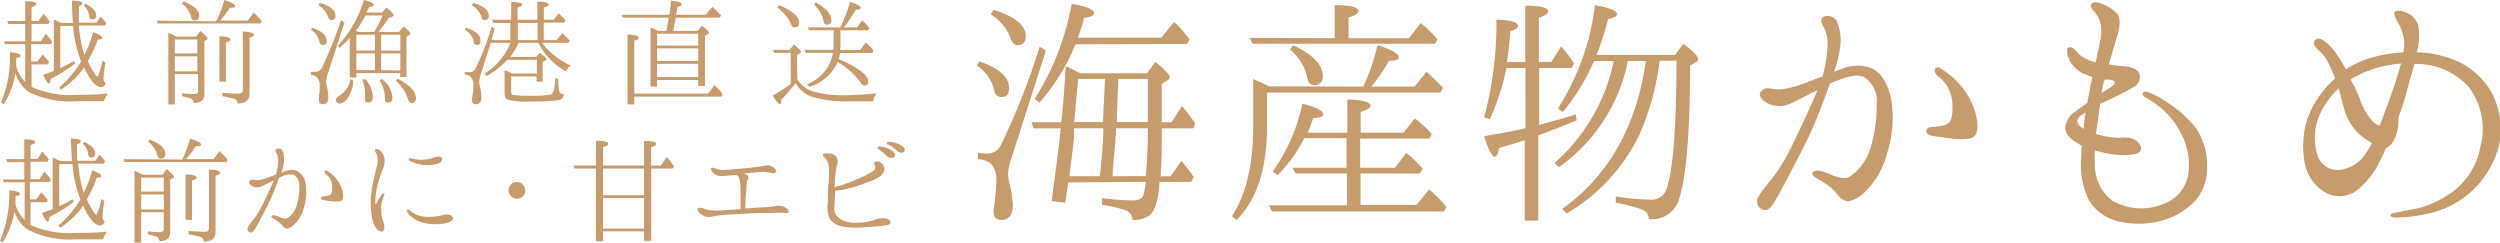 <svg xmlns="http://www.w3.org/2000/svg" viewBox="0 0 253.39 24.58"><defs><style>.cls-1{fill:#c69c6d;}</style></defs><g id="レイヤー_2" data-name="レイヤー 2"><g id="レイヤー_2-2" data-name="レイヤー 2"><path class="cls-1" d="M3.2,8.81a9.78,9.78,0,0,0,4.64.8c.77,0,1.81,0,3.12-.13a2.66,2.66,0,0,0-.43.78H7.79A9.31,9.31,0,0,1,2.9,9.31,3.57,3.57,0,0,1,1.56,7.4,7.65,7.65,0,0,1,.37,10.56L.11,10.4A12.1,12.1,0,0,0,1,5.28c.72.08,1.08.19,1.08.36s-.16.17-.44.25c0,.36,0,.64,0,.82a3.47,3.47,0,0,0,.92,1.58V4.47H.5L.39,4.19H2.56V2.43H.86l-.13-.3H2.56v-2c.74,0,1.11.09,1.11.26S3.51.61,3.2.74V2.13h.7l.5-.73a7.31,7.31,0,0,1,.65.8l-.15.23H3.2V4.19h.94l.49-.76a4.9,4.9,0,0,1,.66.81l-.13.23h-2V6.24h.64l.52-.72c.22.24.44.5.66.77l-.13.24H3.2ZM9.45,3.25c.61.25.91.44.91.58S10.22,4,9.91,4a12.13,12.13,0,0,1-1,2.17,5.91,5.91,0,0,0,.75,1.38c.09.13.16.2.21.2s.31-.53.52-1.59l.3.18a13.56,13.56,0,0,0-.2,1.57.62.62,0,0,0,.22.52c-.09.27-.23.4-.45.4-.55,0-1.12-.67-1.73-2A8.16,8.16,0,0,1,6.16,9.09L6,8.87A11.53,11.53,0,0,0,8.22,6.24a13.15,13.15,0,0,1-.81-3.61H6.11V6.9l0,0a15.35,15.35,0,0,0,1.41-.72l.09.26A14.36,14.36,0,0,1,5.12,8c0,.32-.07.46-.17.46s-.33-.28-.57-.88l1.08-.38V2c.13,0,.39.16.79.33H7.39C7.33,1.73,7.31,1,7.29.05,8,.08,8.35.17,8.35.32S8.23.53,8,.64C8,1.46,8,2,8,2.3H9.76l.42-.62a7.32,7.32,0,0,1,.59.66l-.13.25H8a12.52,12.52,0,0,0,.55,3A11.29,11.29,0,0,0,9.45,3.25ZM8.66.38c.73.36,1.09.76,1.09,1.18a.35.35,0,0,1-.39.4c-.19,0-.31-.14-.34-.41a1.65,1.65,0,0,0-.53-1Z"/><path class="cls-1" d="M21.88,2.17A.33.33,0,0,1,22,2a12,12,0,0,0,.74-2c.73.24,1.1.44,1.1.61s-.18.17-.53.18a9.88,9.88,0,0,1-1,1.3h2.79l.61-.82a9.76,9.76,0,0,1,.82.87l-.12.24H16l-.11-.29Zm-2,1.54.43-.58c.48.42.73.68.73.77S21,4,21,4l-.28.17V9.54c0,.6-.36.9-1.09.9a.51.51,0,0,0-.36-.48,6.7,6.7,0,0,0-.81-.2V9.45c.48.05.89.08,1.22.08s.39-.12.39-.36V7.51H17.72v3.07h-.66V3.3c.15.07.43.2.8.41ZM20,5.41V4H17.72V5.41Zm0,.3H17.72V7.23H20ZM18.59.14c1.05.41,1.6.89,1.6,1.46a.43.43,0,0,1-.47.48c-.19,0-.31-.14-.37-.45A2.49,2.49,0,0,0,18.44.36Zm3.65,8.12V3.68c.76,0,1.12.15,1.12.31s-.14.2-.47.31v4Zm.3,1.14c.61.06,1.17.09,1.67.09a.36.36,0,0,0,.4-.4V3.19c.74.05,1.13.15,1.13.31s-.15.22-.45.33V9.49c0,.65-.41,1-1.2,1a.51.51,0,0,0-.36-.48,8.82,8.82,0,0,0-1.19-.26Z"/><path class="cls-1" d="M31.64,2.81c1,.34,1.47.79,1.47,1.31,0,.3-.11.44-.36.44s-.33-.14-.39-.41A2,2,0,0,0,31.5,3Zm3.27-.52L33.23,7.46a3.05,3.05,0,0,0-.18.82,1.47,1.47,0,0,0,.06.4,5.72,5.72,0,0,1,.17,1.19c0,.45-.18.69-.54.69a.36.36,0,0,1-.41-.41,2.13,2.13,0,0,0,0-.24c0-.21,0-.39.06-.55a4.82,4.82,0,0,0,0-.65,1.06,1.06,0,0,0-.34-.94,1.25,1.25,0,0,0-.54-.19V7.27a3.22,3.22,0,0,0,.39,0,.72.72,0,0,0,.73-.41,38.36,38.36,0,0,0,1.93-4.82Zm-2.5-2C33.46.61,34,1,34,1.59a.39.39,0,0,1-.42.44c-.16,0-.26-.12-.35-.37A2.41,2.41,0,0,0,32.28.51ZM35.8,8.16A3.33,3.33,0,0,1,35.21,10c-.28.33-.52.49-.73.49a.37.37,0,0,1-.42-.43c0-.12.12-.25.33-.36a2.48,2.48,0,0,0,1.14-1.68Zm4.78-.75H36.12v.44h-.67v-4c-.32.35-.65.66-1,1l-.21-.22A11.61,11.61,0,0,0,36.88,0c.68.16,1,.32,1,.48s-.16.18-.48.23c0,.08-.08.19-.14.32a2.58,2.58,0,0,0-.12.24h1.58l.45-.5c.48.37.72.63.72.76s-.05.12-.14.16l-.35.13a12.51,12.51,0,0,1-1.07,1.42h2.12l.45-.56c.46.36.69.61.69.71a.23.23,0,0,1-.12.17l-.27.17V7.8h-.65ZM37.92,3.24a10.54,10.54,0,0,0,.85-1.67H37l0,.07a8.56,8.56,0,0,1-.92,1.45l.22.15Zm-1.8.28v1.6H38V3.52Zm0,3.59H38V5.41H36.12ZM37,8a2.78,2.78,0,0,1,.79,1.78c0,.42-.14.61-.44.61S37,10.28,37,10c0,0,0-.11,0-.19a3.56,3.56,0,0,0,0-.38,3.61,3.61,0,0,0-.29-1.34Zm1.69,0a2.59,2.59,0,0,1,1.09,1.86c0,.35-.14.53-.47.53s-.28-.16-.3-.49a3.24,3.24,0,0,0-.54-1.74Zm1.89-2.86V3.52H38.63v1.6Zm0,2V5.41H38.63v1.7Zm-.29.83c1.25.65,1.87,1.3,1.87,2,0,.32-.14.46-.4.46s-.35-.14-.43-.44a3.9,3.9,0,0,0-1.2-1.78Z"/><path class="cls-1" d="M47.24,2.81c1,.32,1.47.77,1.47,1.3,0,.3-.11.44-.36.44S48,4.42,48,4.13A2,2,0,0,0,47.1,3Zm4.57,4.94V9.26q0,.28.18.36a8.63,8.63,0,0,0,1.64.08,11.23,11.23,0,0,0,2.17-.11c.28-.07.44-.63.48-1.67l.31.1a5.18,5.18,0,0,0,.1,1.28.47.47,0,0,0,.45.24.58.58,0,0,1-.54.61,16.14,16.14,0,0,1-2.67.13,8.24,8.24,0,0,1-2.53-.19c-.18-.11-.26-.35-.26-.76V7.11a3.83,3.83,0,0,1,.77.35h2.51V6.06h-3a8.22,8.22,0,0,1-2.12,1.65l-.18-.25a6.69,6.69,0,0,0,2.63-3.12h-2l-1,3.12a3.37,3.37,0,0,0-.18.85,1.62,1.62,0,0,0,.06.37,5.8,5.8,0,0,1,.17,1.1c0,.5-.17.78-.54.78a.36.36,0,0,1-.41-.41c0-.05,0-.27.08-.67a4.64,4.64,0,0,0,.05-.73,1.14,1.14,0,0,0-.32-1,1.29,1.29,0,0,0-.56-.21V7.27a2,2,0,0,0,.45.05.68.68,0,0,0,.67-.42,25.68,25.68,0,0,0,1.6-4.18l.32.18-.35,1.16h1.94V2.33H50L49.88,2h1.93V.21c.74,0,1.11.09,1.11.23s-.15.22-.46.33V2h2V.16c.76,0,1.15.14,1.15.3s-.17.2-.49.31V2h1l.5-.65a1.16,1.16,0,0,1,.17.16,3.93,3.93,0,0,1,.53.57l-.12.21H55.11V4.06h1.3L57,3.37q.3.27.75.75l-.13.22H54.94s0,0,.08.08a.23.23,0,0,0,.09.13,7.41,7.41,0,0,0,2.75,2.09,1.8,1.8,0,0,0-.52.59,7.19,7.19,0,0,1-2.78-2.89h-2a6.24,6.24,0,0,1-.86,1.43h2.64l.35-.41c.47.33.7.54.7.63s0,.08-.1.13L55,6.28v2h-.62V7.75ZM48,.3C49,.62,49.54,1,49.54,1.59c0,.28-.13.44-.4.44s-.27-.12-.35-.37a2.38,2.38,0,0,0-1-1.15Zm4.49,3.76h2V2.33h-2Z"/><path class="cls-1" d="M66.78,3.13h.76c.09-.43.15-.8.22-1.17l0-.17H63.13L63,1.5h4.83C68,.62,68,.14,68,.06c.73.07,1.09.19,1.09.37S69,.62,68.64.7c0,.12,0,.39-.12.8h3L72.2.69a8.48,8.48,0,0,1,.74.73l.15.15-.15.22H68.5c-.11.55-.2,1-.26,1.34H70.7l.44-.52c.47.35.71.58.71.69s0,.12-.14.18l-.26.17V8.71h-.68v-.6H66.6v.67h-.66v-6a6.62,6.62,0,0,1,.73.33ZM64.29,9.79v.79H63.6V3.51c.75,0,1.14.14,1.14.31s-.15.2-.45.3V9.49h7.5l.61-.86.22.21a3.17,3.17,0,0,1,.62.73l-.11.22ZM66.6,3.42v1.2h4.17V3.42Zm4.17,2.76V4.9H66.6V6.18Zm0,1.63V6.47H66.6V7.81Z"/><path class="cls-1" d="M80.81,8a2.78,2.78,0,0,0,1.77,1.32,11.1,11.1,0,0,0,3,.33c.93,0,2-.07,3.27-.18a1.54,1.54,0,0,0-.33.8H86a12.21,12.21,0,0,1-3.35-.36,3,3,0,0,1-2-1.48A18.52,18.52,0,0,1,79.2,10.1c0,.31-.07.47-.16.47s-.4-.31-.71-.9a13.24,13.24,0,0,0,1.82-1.18V5.36H78.48l-.13-.3H80l.47-.55c.47.39.71.65.71.74a.19.19,0,0,1-.11.15l-.29.16ZM79,.53c1.31.57,2,1.16,2,1.78,0,.3-.14.46-.44.46s-.31-.13-.42-.39A3.91,3.91,0,0,0,78.78.77ZM84.5,3.07H82l-.12-.29h3.29a16.85,16.85,0,0,0,1-2.59c.71.25,1.08.45,1.08.6s-.17.17-.52.21a16.5,16.5,0,0,1-1.19,1.78h1.33l.52-.71a4.67,4.67,0,0,1,.73.78l-.12.22H85.18v2h2l.57-.76a5,5,0,0,1,.79.82l-.12.24H85.14c0,.22-.08.43-.14.61,2,.87,3,1.63,3,2.3a.34.34,0,0,1-.39.38.46.46,0,0,1-.34-.24A8,8,0,0,0,84.9,6.27,4.41,4.41,0,0,1,82,8.8l-.18-.27a4.19,4.19,0,0,0,2.61-3.17H81.69l-.13-.3h2.92c0-.2,0-.34,0-.41ZM82.69.25c1.06.6,1.58,1.19,1.58,1.77,0,.31-.15.48-.43.48s-.31-.16-.39-.46A3.29,3.29,0,0,0,82.51.46Z"/><path class="cls-1" d="M3.09,22.81a9.85,9.85,0,0,0,4.65.8c.76,0,1.8,0,3.12-.13a2.27,2.27,0,0,0-.43.78H7.68a9.33,9.33,0,0,1-4.89-1A3.51,3.51,0,0,1,1.46,21.4a7.8,7.8,0,0,1-1.2,3.16L0,24.4a12.25,12.25,0,0,0,.94-5.12c.71.08,1.08.19,1.08.36s-.16.17-.45.25c0,.36,0,.64,0,.82a3.58,3.58,0,0,0,.93,1.58V18.47H.39l-.1-.28H2.46V16.43H.75l-.13-.3H2.46v-2c.74,0,1.1.09,1.1.26s-.15.19-.47.32v1.39H3.8l.49-.73a6.3,6.3,0,0,1,.65.8l-.14.23H3.09v1.76H4l.49-.76a5,5,0,0,1,.67.81l-.13.23h-2v1.77h.64l.52-.72c.22.24.44.5.66.77l-.13.24H3.09Zm6.26-5.56c.61.25.91.44.91.58s-.15.16-.46.19a10.9,10.9,0,0,1-1,2.17,6.34,6.34,0,0,0,.76,1.38c.09.13.15.2.2.2s.32-.53.52-1.59l.3.18a12.73,12.73,0,0,0-.19,1.57.59.59,0,0,0,.22.52c-.09.27-.23.4-.46.4-.54,0-1.11-.67-1.72-2a8.43,8.43,0,0,1-2.33,2.24l-.17-.22a11.75,11.75,0,0,0,2.22-2.63,12.79,12.79,0,0,1-.8-3.61H6V20.9l0,0a13.94,13.94,0,0,0,1.4-.72l.09.26A14.3,14.3,0,0,1,5,22c0,.32-.08.46-.17.46s-.34-.28-.57-.88l1.08-.38V16c.13,0,.39.16.79.33H7.28c0-.6-.08-1.37-.09-2.28q1,0,1,.27c0,.11-.11.21-.39.32,0,.82,0,1.36.05,1.66H9.66l.42-.62a6,6,0,0,1,.58.66l-.13.25H7.93a12.48,12.48,0,0,0,.56,2.95A11.91,11.91,0,0,0,9.35,17.25Zm-.8-2.87c.73.36,1.1.76,1.1,1.18a.35.35,0,0,1-.39.4c-.2,0-.32-.14-.34-.41a1.7,1.7,0,0,0-.53-1Z"/><path class="cls-1" d="M18.47,16.17a.28.28,0,0,1,.06-.13,11.14,11.14,0,0,0,.74-2c.73.24,1.11.44,1.11.61s-.19.17-.54.18a9,9,0,0,1-1,1.3h2.8l.61-.82a11.46,11.46,0,0,1,.82.87l-.12.24H12.63l-.12-.29Zm-2,1.54.43-.58c.48.42.73.68.73.77s0,.09-.11.14l-.27.17v5.33c0,.6-.36.9-1.09.9a.52.52,0,0,0-.37-.48,6.42,6.42,0,0,0-.8-.2v-.31a12.15,12.15,0,0,0,1.22.08q.39,0,.39-.36V21.51H14.31v3.07h-.67V17.3c.16.07.43.2.81.41Zm.13,1.7V18H14.31v1.42Zm0,.3H14.31v1.52h2.31Zm-1.44-5.57c1.05.41,1.6.89,1.6,1.46a.43.43,0,0,1-.47.48c-.2,0-.31-.14-.38-.45A2.43,2.43,0,0,0,15,14.36Zm3.65,8.12V17.68c.75,0,1.12.15,1.12.31s-.15.2-.47.31v4Zm.3,1.14c.61.06,1.17.09,1.66.09a.37.37,0,0,0,.41-.4v-5.9c.74,0,1.13.15,1.13.31s-.16.22-.46.33v5.66c0,.65-.4,1-1.19,1a.51.51,0,0,0-.37-.48,8.53,8.53,0,0,0-1.18-.26Z"/><path class="cls-1" d="M27.13,19.68c.19-.41.43-.93.62-1.4l-.47.23c-.27.13-.59.31-.8.39a1.16,1.16,0,0,1-.86,0c-.33-.15-.42-.37-.38-.49a.4.4,0,0,1,.43-.19,1.72,1.72,0,0,0,.76,0,5.56,5.56,0,0,0,1.11-.37c.12,0,.26-.1.43-.15a5.32,5.32,0,0,0,.22-1.29,1.5,1.5,0,0,0-.15-.84c-.11-.17-.2-.35,0-.48a.47.47,0,0,1,.6.2,2.29,2.29,0,0,1,.14,1.1,4.81,4.81,0,0,1-.27,1.11l.34-.13A1.81,1.81,0,0,1,30,17.28a1.75,1.75,0,0,1,1,1.57,5.09,5.09,0,0,1-.2,2.22,3.51,3.51,0,0,1-.9,1.61,1.57,1.57,0,0,1-.79.5.72.72,0,0,1-.51-.34,2.6,2.6,0,0,0-.62-.52c-.24-.14-.5-.27-.46-.39s.26-.14.51-.05.8.39,1.12.22a2.44,2.44,0,0,0,.93-1.29,6.33,6.33,0,0,0,.26-1.92,1.22,1.22,0,0,0-.57-1.17,1.84,1.84,0,0,0-1.27.21.88.88,0,0,0-.21.09.78.78,0,0,0-.05.14c-.21.57-.49,1.31-.75,1.89s-.57,1.17-.84,1.69c-.18.36-.57,1.09-.72,1.33s-.32.54-.5.5a.37.37,0,0,1-.34-.4c0-.19.31-.55.53-.84a7,7,0,0,0,.74-1.1C26.58,20.85,26.85,20.25,27.13,19.68Zm7.63-.09c.06.48,0,.73-.29.81a3.54,3.54,0,0,1-.86,0l-.83-.12c-.17,0-.24-.11-.24-.21a.21.21,0,0,1,.2-.16,1.76,1.76,0,0,0,.38-.06.71.71,0,0,0,.42-.15,1.09,1.09,0,0,0,.13-.59,1.73,1.73,0,0,0-.16-.89,1.71,1.71,0,0,0-.45-.55c-.11-.09-.23-.24-.12-.35s.22,0,.38.1a3.5,3.5,0,0,1,.75.69A3.15,3.15,0,0,1,34.76,19.59Z"/><path class="cls-1" d="M37.61,19.8A15.57,15.57,0,0,1,37.92,18c.14-.69.26-1,.34-1.41a1.7,1.7,0,0,0-.11-1c-.11-.15-.2-.36-.1-.45s.4,0,.58.22a1.52,1.52,0,0,1,.36.82,2.61,2.61,0,0,1-.2,1c-.09.25-.29.76-.39,1.11a8.37,8.37,0,0,0-.26,1.1,7.43,7.43,0,0,0-.1.93c0,.22,0,.37.05.37s.1-.13.15-.24a4.73,4.73,0,0,1,.42-.71c.09-.11.17-.18.25-.14s.05.16,0,.26a3.08,3.08,0,0,0-.28,1.27,4,4,0,0,0,.26,1.46c.1.34.09.79-.12.87s-.48-.09-.66-.35a2.79,2.79,0,0,1-.44-1.34A7.24,7.24,0,0,1,37.61,19.8Zm4.12,1.66a2.39,2.39,0,0,0,.73.39,3.58,3.58,0,0,0,1.4.11c.57,0,1.09-.22,1.37-.22s.58.05.67.31-.25.45-.7.57a5.51,5.51,0,0,1-1.52.09,4.51,4.51,0,0,1-1.38-.35,2.86,2.86,0,0,1-.88-.68c-.17-.19-.22-.4-.12-.45S41.59,21.36,41.73,21.46Zm0-5.06c-.18-.07-.34-.18-.29-.29s.22-.09.51,0a3.24,3.24,0,0,0,1,.07,4,4,0,0,0,1.13-.24c.3-.11.62-.09.71.08s-.06.44-.43.57a3.72,3.72,0,0,1-1.43.13A4,4,0,0,1,41.73,16.4Z"/><path class="cls-1" d="M53,18.72a.86.86,0,0,1,.23.57.74.74,0,0,1-.11.44.83.83,0,0,1-.73.41.78.78,0,0,1-.53-.2.84.84,0,0,1-.32-.65.8.8,0,0,1,.37-.69.83.83,0,0,1,.48-.15A.84.84,0,0,1,53,18.72Z"/><path class="cls-1" d="M65.28,23.45H61.12v1H60.4V17.08H58.22l-.09-.3H60.4V14.27c.83,0,1.25.11,1.25.29s-.17.23-.53.36v1.86h4.16V14.29c.82,0,1.23.07,1.23.28s-.18.22-.52.37v1.84h1l.58-.87a6.65,6.65,0,0,1,.74.94l-.13.23H66v7.33h-.71Zm-4.16-3.66h4.16V17.08H61.12Zm4.16.28H61.12v3.1h4.16Z"/><path class="cls-1" d="M79.84,21.58c-.09.05-.22,0-.4,0a7.49,7.49,0,0,0-1.12,0c-.49,0-1.48,0-2.33.05s-1.77.11-2.13.12a13.17,13.17,0,0,0-1.38.14,1.89,1.89,0,0,1-.92.07,1.66,1.66,0,0,1-.65-.38c-.18-.16-.26-.39-.17-.47s.39-.05.52,0,.26.11.55.18a7,7,0,0,0,1.71,0c.37,0,1-.07,1.54-.09,0-.16,0-.41,0-.68s0-1,0-1.43a4.34,4.34,0,0,0-.13-1,.55.55,0,0,0-.28-.35l-.34,0a11.34,11.34,0,0,1-1.22.11,1.17,1.17,0,0,1-.8-.33c-.2-.19-.29-.38-.19-.48s.3,0,.48.07a1.39,1.39,0,0,0,.7.12c.33,0,.86-.05,1.38-.09L76.08,17c.48-.06,1.13-.14,1.45-.21a1,1,0,0,1,.79.12c.22.13.35.31.32.47s-.16.21-.4.17a5.38,5.38,0,0,0-.83-.13c-.3,0-.88.05-1.39.1l-.64.08a1,1,0,0,1,.42.22.31.31,0,0,1,0,.35,1.19,1.19,0,0,0-.13.38c0,.15,0,.71-.07,1.18s0,.81-.09,1.39h0L77.47,21a8,8,0,0,0,1.2-.13,1.27,1.27,0,0,1,1,.21C80,21.31,79.94,21.53,79.84,21.58Z"/><path class="cls-1" d="M89.59,22.87A15.79,15.79,0,0,1,88,23,9.27,9.27,0,0,1,85.63,23a2.26,2.26,0,0,1-1.5-.76,3,3,0,0,1-.21-1.8c0-.81,0-1.43.08-2.07a10.86,10.86,0,0,0,0-1.55,1.36,1.36,0,0,0-.4-.83c-.14-.13-.23-.21-.18-.34s.57-.13.88-.06a.74.74,0,0,1,.56.5c.12.28,0,.62-.08.82a15.66,15.66,0,0,0-.19,2v.05l.54-.14a16.06,16.06,0,0,0,1.78-.67,10.44,10.44,0,0,0,1.54-.78c.3-.19.3-.45.22-.58s-.1-.32,0-.38a.62.62,0,0,1,.67.14.7.7,0,0,1,.19.94c-.22.44-.79.69-1.64,1a13.66,13.66,0,0,1-2.25.7,6.25,6.25,0,0,1-1,.13c0,.6-.08,1.45-.07,1.95s.41.86.87,1.08a3.23,3.23,0,0,0,1.51.22,5.53,5.53,0,0,0,1.51-.22,2.59,2.59,0,0,1,1.14-.23c.45,0,.71.32.65.49S90,22.81,89.59,22.87Zm.24-7.12a6.26,6.26,0,0,0-.76-.61c-.1-.05-.15-.15-.1-.23s.16-.06.21-.05a2.15,2.15,0,0,1,.72.15,1.55,1.55,0,0,1,.76.52.3.3,0,0,1-.18.47A.73.73,0,0,1,89.83,15.75Zm1-.53a2.06,2.06,0,0,0-.79-.54c-.12-.06-.19-.15-.12-.24s.14-.06.21-.06a2.24,2.24,0,0,1,.71.13,1.64,1.64,0,0,1,.81.48.31.31,0,0,1-.17.48A.7.7,0,0,1,90.86,15.22Z"/><path class="cls-1" d="M99.28,6.22c2,.7,3,1.62,3,2.7,0,.62-.24.91-.75.91s-.71-.27-.81-.86A4,4,0,0,0,99,6.65ZM106,5.14l-3.43,10.74a6,6,0,0,0-.4,1.7,4.74,4.74,0,0,0,.13.92,12.89,12.89,0,0,1,.36,2.24c0,1-.38,1.56-1.14,1.56-.54,0-.81-.29-.81-.86a2,2,0,0,1,0-.32c.05-.22.08-.46.11-.65.08-.81.16-1.49.16-2.08a2.46,2.46,0,0,0-.51-1.78,2.55,2.55,0,0,0-1.35-.49v-.64a4.79,4.79,0,0,0,.78.08,1.55,1.55,0,0,0,1.54-.84,73.52,73.52,0,0,0,3.94-10ZM100.71,1c2.16.68,3.26,1.57,3.26,2.65,0,.62-.29.92-.86.92-.3,0-.54-.25-.7-.73a4.73,4.73,0,0,0-2-2.38Zm7.56,17.49c-.11.68-.19,1.35-.3,2.06l-1.38-.17c.35-2.72.62-4.67.76-5.83l.16-1.54h-2.75l-.22-.62h3l.09-.62c.16-1.48.27-3.15.4-5.07.38.19.86.4,1.46.73h6.77l.84-1.16c1,.81,1.46,1.32,1.46,1.54a.41.41,0,0,1-.22.32l-.59.38v2.18c0,.25,0,.84,0,1.7h1l1.05-1.64a19,19,0,0,1,1.35,1.78l-.21.48h-3.19l0,.68c0,1,0,2.27-.1,3.78l0,.4h1l1.08-1.56A20.28,20.28,0,0,1,121,17.93l-.27.51h-3.22l0,.3c-.14,1.73-.51,2.81-1.16,3.19a3.08,3.08,0,0,1-1.57.37,1,1,0,0,0-.73-1,13.49,13.49,0,0,0-2.35-.54v-.68a27.58,27.58,0,0,0,3.08.24c.65,0,1-.21,1.14-.62a11.3,11.3,0,0,0,.21-1.27Zm.73-14a20.15,20.15,0,0,1-3.65,5.91l-.48-.38A26.78,26.78,0,0,0,108.62.39c1.51.27,2.26.56,2.26.91s-.32.38-1,.52c-.16.64-.38,1.32-.62,2h8.45L119,2.22A12.84,12.84,0,0,1,120.58,4l-.27.46ZM108.86,13l0,.87c-.06.67-.19,1.75-.38,3.24l-.08.75h3.07l.09-.67c.08-.95.21-2.19.27-3.7l0-.49ZM112,8h-2.73l-.05.76c0,.1-.06.51-.14,1.32-.1,1.32-.19,2.11-.19,2.29h2.92l0-.45Zm4.13,9.85c.11-1.21.21-2.72.21-4.53V13h-3.21l-.05.87c-.06,1.08-.22,2.27-.3,3.59l0,.4Zm.21-5.48,0-1.4V8h-3l0,.41c-.08,1.4-.08,2.51-.14,3.29l0,.67Z"/><path class="cls-1" d="M138.17,8.78l.1-.21a21.12,21.12,0,0,0,1.35-4c1.43.46,2.16.86,2.16,1.27,0,.21-.32.32-1,.32A17.37,17.37,0,0,1,139,8.78h4.38l1.21-1.51c.57.51,1.13,1.08,1.67,1.62l-.27.49H128.42v3.4c0,4.26-1,7.42-3.08,9.52l-.48-.37c1.43-2.22,2.16-5.27,2.16-9.07V8c.08.05.27.13.59.27s.6.27,1,.48Zm-2.89-4.91V.52c1.59,0,2.4.22,2.4.57s-.35.43-1,.7V3.87h6.13L144,2.33A13,13,0,0,1,145.7,4l-.25.43H126.94l-.27-.59Zm2.62,13.71v3.19h5.66l1.3-1.57A12.57,12.57,0,0,1,146.61,21l-.27.43H128.91l-.3-.62h7.91V17.58h-5.21L131,17h5.48V14h-4.29a14.25,14.25,0,0,1-2.7,3.76l-.49-.38A18.36,18.36,0,0,0,132,10.51c1.4.35,2.1.73,2.1,1.05s-.35.35-1,.41c-.19.56-.35,1-.54,1.48h4V10.08c1.56.05,2.35.27,2.35.64,0,.22-.33.41-1,.63v2.1h4.34L143.4,12a11.38,11.38,0,0,1,1.73,1.6l-.27.45h-7V17h3.53l1.16-1.51a13.48,13.48,0,0,1,1.65,1.61l-.3.49Zm-6.83-13q3,1.42,3,3.14a.81.81,0,0,1-.89.91c-.38,0-.59-.29-.7-.83a5,5,0,0,0-1.73-2.78Z"/><path class="cls-1" d="M156,6.89v5.78c1.45-.41,2.7-.73,3.72-1.08l.08.62-3.72,1.46-.17.05v8.64h-1.37V14.21c-.89.29-1.78.56-2.62.81-.08.59-.22.86-.43.86s-.68-.7-1.05-2.08c1.43-.24,2.83-.48,4.18-.81V6.89h-1.94A23.43,23.43,0,0,1,151,12.1l-.57-.21A36.73,36.73,0,0,0,151.67,2c1.46,0,2.19.3,2.19.59s-.24.38-.78.57a31.35,31.35,0,0,1-.35,3.13h1.86V.58c1.54,0,2.32.21,2.32.54s-.32.43-.94.7V6.27h1.26l1-1.56a12.13,12.13,0,0,1,1.32,1.75l-.27.43Zm12.22-.73a27,27,0,0,1-2.05,7.48,18.61,18.61,0,0,1-7.39,8l-.44-.46c4.73-3.4,7.54-8.42,8.48-15H165a17.38,17.38,0,0,1-7,10.77l-.43-.43a19,19,0,0,0,6-10.34h-2a21.47,21.47,0,0,1-3.16,5.16l-.51-.33A25,25,0,0,0,161.66.52c1.49.27,2.24.57,2.24.92,0,.19-.32.35-.92.51a28.31,28.31,0,0,1-1.16,3.62h7.94l.86-1.13c1,.75,1.49,1.26,1.49,1.53s-.08.25-.27.35l-.54.33c0,7.07-.43,11.66-1.19,13.74a2.82,2.82,0,0,1-3,1.81c0-.49-.24-.81-.81-1a15.63,15.63,0,0,0-2.53-.65v-.64a22.53,22.53,0,0,0,3.45.32,1.61,1.61,0,0,0,1.7-1.08c.68-2.11,1-6.42,1-13Z"/><path class="cls-1" d="M182.77,12.38c.45-1,1-2.16,1.44-3.24q-.68.31-1.08.54c-.63.3-1.38.72-1.86.9a2.67,2.67,0,0,1-2-.06c-.75-.33-1-.84-.87-1.11a.91.91,0,0,1,1-.45,4.13,4.13,0,0,0,1.74,0,13.68,13.68,0,0,0,2.58-.84c.27-.09.6-.24,1-.36a13.62,13.62,0,0,0,.51-3,3.56,3.56,0,0,0-.36-1.95c-.24-.38-.45-.8-.06-1.11a1.1,1.1,0,0,1,1.38.48,5.09,5.09,0,0,1,.33,2.52,11.9,11.9,0,0,1-.63,2.58c.33-.15.63-.24.78-.3a4.25,4.25,0,0,1,2.7-.18c1.44.45,2.1,1.95,2.37,3.63a11.85,11.85,0,0,1-.48,5.13,8.19,8.19,0,0,1-2.07,3.72,3.66,3.66,0,0,1-1.83,1.14,1.66,1.66,0,0,1-1.17-.78,5.58,5.58,0,0,0-1.44-1.2c-.54-.33-1.14-.63-1.05-.9s.6-.33,1.17-.12,1.86.9,2.58.51a5.49,5.49,0,0,0,2.16-3,14.88,14.88,0,0,0,.6-4.44,2.82,2.82,0,0,0-1.32-2.7c-.84-.36-2,.12-2.94.48a2.93,2.93,0,0,0-.48.21c0,.12-.09.21-.12.33-.48,1.32-1.11,3-1.71,4.35s-1.32,2.7-1.95,3.9c-.42.84-1.32,2.52-1.65,3.09s-.75,1.23-1.17,1.14a.86.86,0,0,1-.78-.93c0-.42.72-1.26,1.23-1.92A17.91,17.91,0,0,0,181,16C181.51,15.08,182.14,13.7,182.77,12.38Zm17.61-.21c.15,1.11-.06,1.68-.66,1.86a7.31,7.31,0,0,1-2,0c-.57-.06-1.56-.21-1.92-.27s-.57-.27-.57-.48a.49.49,0,0,1,.48-.39,4.65,4.65,0,0,0,.87-.12,1.62,1.62,0,0,0,1-.36,2.28,2.28,0,0,0,.3-1.35A3.94,3.94,0,0,0,197.5,9a3.73,3.73,0,0,0-1.05-1.26c-.24-.21-.51-.54-.27-.81s.51,0,.87.24a7.62,7.62,0,0,1,1.74,1.59A7,7,0,0,1,200.38,12.17Z"/><path class="cls-1" d="M223.7,17a5,5,0,0,1-1.08,3.21,7.21,7.21,0,0,1-3.24,2.07,8.81,8.81,0,0,1-4.26.24,4.85,4.85,0,0,1-3.36-2.16,8.15,8.15,0,0,1-.81-4.47c0-.36,0-.75.06-1.11-.12-.06-.24-.15-.36-.21-.9-.54-1.32-1-1.32-1.62a2.07,2.07,0,0,1,1-1.62c.3-.24.72-.54,1.23-.9.21-1.11.36-1.95.51-2.61-.18-.06-.33-.15-.54-.21a3.08,3.08,0,0,1-1.71-1.38c-.36-.66-.39-1.35-.15-1.41.48-.17.72.39,1.17.78a4.42,4.42,0,0,0,1.56.72,7,7,0,0,0,.21-1,14.54,14.54,0,0,0,.33-1.65,3.52,3.52,0,0,0-.06-1.4,3.1,3.1,0,0,0-.63-1.12c-.27-.27-.42-.5-.3-.71s.42-.27.84-.15a4.56,4.56,0,0,1,1.71,1c.51.5.39,1.43,0,2.66-.21.72-.51,1.68-.75,2.58a12.29,12.29,0,0,0,1.47.18c.87.06,1.44.3,1.62.78a1.12,1.12,0,0,1-.63,1.35,27,27,0,0,1-2.55,1.32l-.78.36q-.18.95-.27,1.89c-.06.42-.12.78-.18,1.17a9,9,0,0,0,2.61.39,2,2,0,0,1,1.41.24c.36.21.66.75.54,1s-.39.42-1,.48a9.1,9.1,0,0,1-2.91-.24l-.75-.21a10.13,10.13,0,0,0,0,1.35,4.53,4.53,0,0,0,1.77,3.75,5.85,5.85,0,0,0,5.1.36,3.85,3.85,0,0,0,2.64-3.45,6.69,6.69,0,0,0-.78-3.72,8,8,0,0,0-2-2.55,10.23,10.23,0,0,0-1.5-1.05c-.27-.12-.48-.3-.36-.51s.36-.15.57-.06a7.08,7.08,0,0,1,1.56.81,12.11,12.11,0,0,1,3.27,2.85A6.78,6.78,0,0,1,223.7,17Zm-12.51-3.93a13.51,13.51,0,0,1,.21-1.68c-.12.06-.21.15-.33.21-.6.36-.66.78-.3,1.14A4,4,0,0,0,211.19,13.07Zm2.13-5a.43.43,0,0,1-.06.18c-.12.36-.18.78-.27,1.17a11.65,11.65,0,0,0,1.11-.69c.3-.21.45-.63-.39-.66Z"/><path class="cls-1" d="M233.53,16.07a9,9,0,0,1,.33-4,9.73,9.73,0,0,1,2.31-3.63c.15-.18.33-.33.51-.51-.24-.6-.48-1.14-.69-1.56a3.81,3.81,0,0,0-1-1.29c-.33-.27-.63-.72-.36-1s.63-.17,1,.12a4.94,4.94,0,0,1,1,1,16.25,16.25,0,0,1,1.14,1.83,9.27,9.27,0,0,1,2-1,14.1,14.1,0,0,1,3.81-.72A3.93,3.93,0,0,0,243.67,4,5.37,5.37,0,0,0,243,2.21c-.18-.33-.42-.77-.27-1s1-.07,1.29.12a2,2,0,0,1,1.08,1.25,6.26,6.26,0,0,1-.15,2.73,10.24,10.24,0,0,1,3,.48,7.77,7.77,0,0,1,3.45,2.07,6.94,6.94,0,0,1,1.8,3.21,7.69,7.69,0,0,1,0,4,9.61,9.61,0,0,1-1.83,3.42,9.5,9.5,0,0,1-2.88,2.31,10.5,10.5,0,0,1-3.15,1,12.75,12.75,0,0,1-2.4.24c-.42,0-.66-.06-.66-.21s.18-.21.48-.27l1.68-.33a9,9,0,0,0,3.48-1.35,7.29,7.29,0,0,0,3.48-5,7,7,0,0,0-1.23-6.12,7.19,7.19,0,0,0-5.46-2.28c-.24.9-.51,1.77-.78,2.82a24.62,24.62,0,0,1-.84,2.61,2.91,2.91,0,0,1,0,.51,3.78,3.78,0,0,1-.45,1.77,1.7,1.7,0,0,1-.81.84c-.24.57-.51,1.11-.75,1.56a7.93,7.93,0,0,1-2.4,2.85,3,3,0,0,1-3.21-.06A4.48,4.48,0,0,1,233.53,16.07Zm1.35-.36a2.14,2.14,0,0,0,2.34,1.5,3.64,3.64,0,0,0,2.52-1.59,7.23,7.23,0,0,0,.66-1.11c-.27-.18-.6-.39-.93-.63a5.31,5.31,0,0,1-1.68-2.25c-.27-.72-.45-1.62-.75-2.67a8,8,0,0,0-1.95,2.73A5.88,5.88,0,0,0,234.88,15.71Zm3.81-7.92a3.57,3.57,0,0,0-.45.27,12.75,12.75,0,0,1,1,2.13,6.56,6.56,0,0,0,1.29,2.16,1.77,1.77,0,0,0,.66.39c.15-.39.33-.84.48-1.26.57-1.53,1-2.7,1.47-4.29.09-.27.15-.54.24-.75A11.53,11.53,0,0,0,238.69,7.79Z"/></g></g></svg>